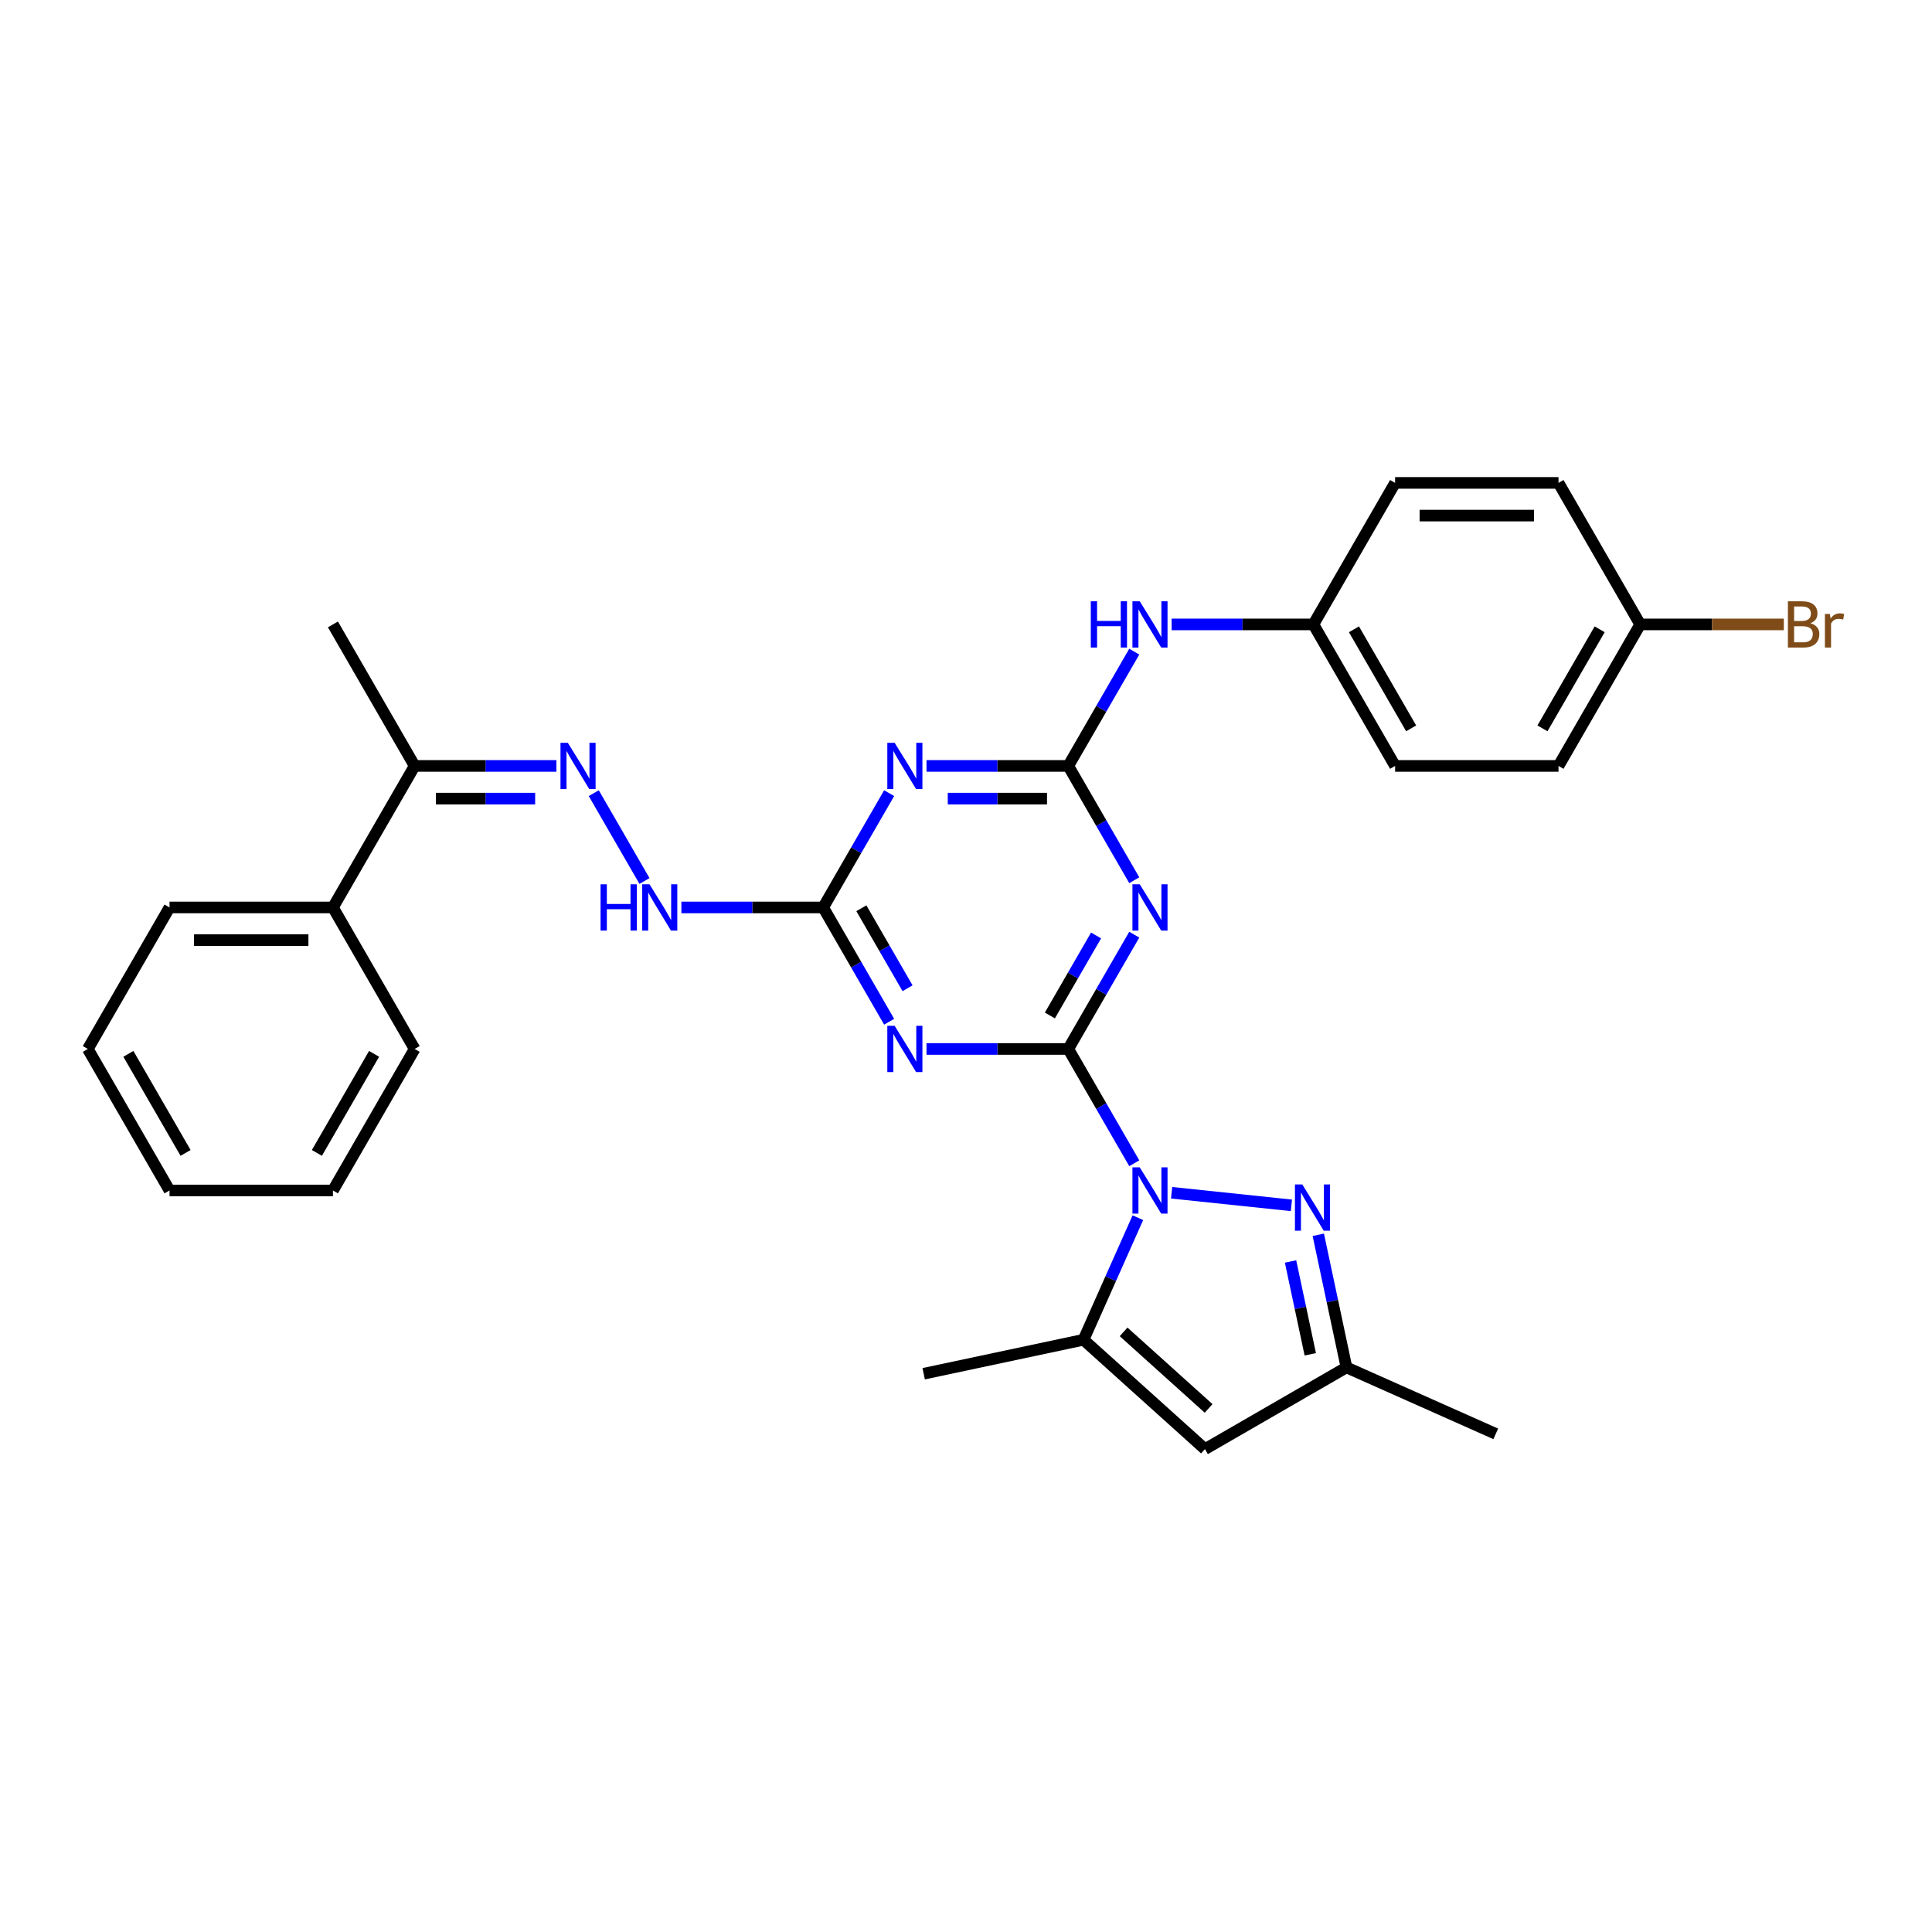 <?xml version='1.0' encoding='iso-8859-1'?>
<svg version='1.1' baseProfile='full'
              xmlns='http://www.w3.org/2000/svg'
                      xmlns:rdkit='http://www.rdkit.org/xml'
                      xmlns:xlink='http://www.w3.org/1999/xlink'
                  xml:space='preserve'
width='1000px' height='1000px' viewBox='0 0 1000 1000'>
<!-- END OF HEADER -->
<rect style='opacity:1.0;fill:#FFFFFF;stroke:none' width='1000' height='1000' x='0' y='0'> </rect>
<path class='bond-0' d='M 552.939,542.942 L 570.017,572.521' style='fill:none;fill-rule:evenodd;stroke:#000000;stroke-width:6px;stroke-linecap:butt;stroke-linejoin:miter;stroke-opacity:1' />
<path class='bond-0' d='M 570.017,572.521 L 587.094,602.1' style='fill:none;fill-rule:evenodd;stroke:#0000FF;stroke-width:6px;stroke-linecap:butt;stroke-linejoin:miter;stroke-opacity:1' />
<path class='bond-1' d='M 552.939,542.942 L 570.017,513.363' style='fill:none;fill-rule:evenodd;stroke:#000000;stroke-width:6px;stroke-linecap:butt;stroke-linejoin:miter;stroke-opacity:1' />
<path class='bond-1' d='M 570.017,513.363 L 587.094,483.784' style='fill:none;fill-rule:evenodd;stroke:#0000FF;stroke-width:6px;stroke-linecap:butt;stroke-linejoin:miter;stroke-opacity:1' />
<path class='bond-1' d='M 543.413,525.61 L 555.367,504.905' style='fill:none;fill-rule:evenodd;stroke:#000000;stroke-width:6px;stroke-linecap:butt;stroke-linejoin:miter;stroke-opacity:1' />
<path class='bond-1' d='M 555.367,504.905 L 567.321,484.199' style='fill:none;fill-rule:evenodd;stroke:#0000FF;stroke-width:6px;stroke-linecap:butt;stroke-linejoin:miter;stroke-opacity:1' />
<path class='bond-2' d='M 552.939,542.942 L 516.248,542.942' style='fill:none;fill-rule:evenodd;stroke:#000000;stroke-width:6px;stroke-linecap:butt;stroke-linejoin:miter;stroke-opacity:1' />
<path class='bond-2' d='M 516.248,542.942 L 479.557,542.942' style='fill:none;fill-rule:evenodd;stroke:#0000FF;stroke-width:6px;stroke-linecap:butt;stroke-linejoin:miter;stroke-opacity:1' />
<path class='bond-5' d='M 606.428,617.368 L 668.43,623.884' style='fill:none;fill-rule:evenodd;stroke:#0000FF;stroke-width:6px;stroke-linecap:butt;stroke-linejoin:miter;stroke-opacity:1' />
<path class='bond-7' d='M 588.956,630.282 L 574.892,661.871' style='fill:none;fill-rule:evenodd;stroke:#0000FF;stroke-width:6px;stroke-linecap:butt;stroke-linejoin:miter;stroke-opacity:1' />
<path class='bond-7' d='M 574.892,661.871 L 560.827,693.459' style='fill:none;fill-rule:evenodd;stroke:#000000;stroke-width:6px;stroke-linecap:butt;stroke-linejoin:miter;stroke-opacity:1' />
<path class='bond-3' d='M 587.094,455.601 L 570.017,426.022' style='fill:none;fill-rule:evenodd;stroke:#0000FF;stroke-width:6px;stroke-linecap:butt;stroke-linejoin:miter;stroke-opacity:1' />
<path class='bond-3' d='M 570.017,426.022 L 552.939,396.443' style='fill:none;fill-rule:evenodd;stroke:#000000;stroke-width:6px;stroke-linecap:butt;stroke-linejoin:miter;stroke-opacity:1' />
<path class='bond-6' d='M 460.223,528.851 L 443.145,499.272' style='fill:none;fill-rule:evenodd;stroke:#0000FF;stroke-width:6px;stroke-linecap:butt;stroke-linejoin:miter;stroke-opacity:1' />
<path class='bond-6' d='M 443.145,499.272 L 426.068,469.693' style='fill:none;fill-rule:evenodd;stroke:#000000;stroke-width:6px;stroke-linecap:butt;stroke-linejoin:miter;stroke-opacity:1' />
<path class='bond-6' d='M 469.749,511.519 L 457.795,490.813' style='fill:none;fill-rule:evenodd;stroke:#0000FF;stroke-width:6px;stroke-linecap:butt;stroke-linejoin:miter;stroke-opacity:1' />
<path class='bond-6' d='M 457.795,490.813 L 445.841,470.108' style='fill:none;fill-rule:evenodd;stroke:#000000;stroke-width:6px;stroke-linecap:butt;stroke-linejoin:miter;stroke-opacity:1' />
<path class='bond-12' d='M 552.939,396.443 L 570.017,366.865' style='fill:none;fill-rule:evenodd;stroke:#000000;stroke-width:6px;stroke-linecap:butt;stroke-linejoin:miter;stroke-opacity:1' />
<path class='bond-12' d='M 570.017,366.865 L 587.094,337.286' style='fill:none;fill-rule:evenodd;stroke:#0000FF;stroke-width:6px;stroke-linecap:butt;stroke-linejoin:miter;stroke-opacity:1' />
<path class='bond-30' d='M 552.939,396.443 L 516.248,396.443' style='fill:none;fill-rule:evenodd;stroke:#000000;stroke-width:6px;stroke-linecap:butt;stroke-linejoin:miter;stroke-opacity:1' />
<path class='bond-30' d='M 516.248,396.443 L 479.557,396.443' style='fill:none;fill-rule:evenodd;stroke:#0000FF;stroke-width:6px;stroke-linecap:butt;stroke-linejoin:miter;stroke-opacity:1' />
<path class='bond-30' d='M 541.932,413.36 L 516.248,413.36' style='fill:none;fill-rule:evenodd;stroke:#000000;stroke-width:6px;stroke-linecap:butt;stroke-linejoin:miter;stroke-opacity:1' />
<path class='bond-30' d='M 516.248,413.36 L 490.564,413.36' style='fill:none;fill-rule:evenodd;stroke:#0000FF;stroke-width:6px;stroke-linecap:butt;stroke-linejoin:miter;stroke-opacity:1' />
<path class='bond-4' d='M 460.223,410.535 L 443.145,440.114' style='fill:none;fill-rule:evenodd;stroke:#0000FF;stroke-width:6px;stroke-linecap:butt;stroke-linejoin:miter;stroke-opacity:1' />
<path class='bond-4' d='M 443.145,440.114 L 426.068,469.693' style='fill:none;fill-rule:evenodd;stroke:#000000;stroke-width:6px;stroke-linecap:butt;stroke-linejoin:miter;stroke-opacity:1' />
<path class='bond-9' d='M 682.342,639.123 L 689.637,673.444' style='fill:none;fill-rule:evenodd;stroke:#0000FF;stroke-width:6px;stroke-linecap:butt;stroke-linejoin:miter;stroke-opacity:1' />
<path class='bond-9' d='M 689.637,673.444 L 696.932,707.764' style='fill:none;fill-rule:evenodd;stroke:#000000;stroke-width:6px;stroke-linecap:butt;stroke-linejoin:miter;stroke-opacity:1' />
<path class='bond-9' d='M 667.984,652.936 L 673.091,676.961' style='fill:none;fill-rule:evenodd;stroke:#0000FF;stroke-width:6px;stroke-linecap:butt;stroke-linejoin:miter;stroke-opacity:1' />
<path class='bond-9' d='M 673.091,676.961 L 678.197,700.985' style='fill:none;fill-rule:evenodd;stroke:#000000;stroke-width:6px;stroke-linecap:butt;stroke-linejoin:miter;stroke-opacity:1' />
<path class='bond-11' d='M 426.068,469.693 L 389.377,469.693' style='fill:none;fill-rule:evenodd;stroke:#000000;stroke-width:6px;stroke-linecap:butt;stroke-linejoin:miter;stroke-opacity:1' />
<path class='bond-11' d='M 389.377,469.693 L 352.686,469.693' style='fill:none;fill-rule:evenodd;stroke:#0000FF;stroke-width:6px;stroke-linecap:butt;stroke-linejoin:miter;stroke-opacity:1' />
<path class='bond-8' d='M 560.827,693.459 L 623.683,750.055' style='fill:none;fill-rule:evenodd;stroke:#000000;stroke-width:6px;stroke-linecap:butt;stroke-linejoin:miter;stroke-opacity:1' />
<path class='bond-8' d='M 581.575,689.377 L 625.574,728.994' style='fill:none;fill-rule:evenodd;stroke:#000000;stroke-width:6px;stroke-linecap:butt;stroke-linejoin:miter;stroke-opacity:1' />
<path class='bond-18' d='M 560.827,693.459 L 478.095,711.044' style='fill:none;fill-rule:evenodd;stroke:#000000;stroke-width:6px;stroke-linecap:butt;stroke-linejoin:miter;stroke-opacity:1' />
<path class='bond-31' d='M 623.683,750.055 L 696.932,707.764' style='fill:none;fill-rule:evenodd;stroke:#000000;stroke-width:6px;stroke-linecap:butt;stroke-linejoin:miter;stroke-opacity:1' />
<path class='bond-23' d='M 696.932,707.764 L 774.201,742.166' style='fill:none;fill-rule:evenodd;stroke:#000000;stroke-width:6px;stroke-linecap:butt;stroke-linejoin:miter;stroke-opacity:1' />
<path class='bond-10' d='M 307.332,410.535 L 333.587,456.008' style='fill:none;fill-rule:evenodd;stroke:#0000FF;stroke-width:6px;stroke-linecap:butt;stroke-linejoin:miter;stroke-opacity:1' />
<path class='bond-13' d='M 287.998,396.443 L 251.307,396.443' style='fill:none;fill-rule:evenodd;stroke:#0000FF;stroke-width:6px;stroke-linecap:butt;stroke-linejoin:miter;stroke-opacity:1' />
<path class='bond-13' d='M 251.307,396.443 L 214.616,396.443' style='fill:none;fill-rule:evenodd;stroke:#000000;stroke-width:6px;stroke-linecap:butt;stroke-linejoin:miter;stroke-opacity:1' />
<path class='bond-13' d='M 276.991,413.36 L 251.307,413.36' style='fill:none;fill-rule:evenodd;stroke:#0000FF;stroke-width:6px;stroke-linecap:butt;stroke-linejoin:miter;stroke-opacity:1' />
<path class='bond-13' d='M 251.307,413.36 L 225.623,413.36' style='fill:none;fill-rule:evenodd;stroke:#000000;stroke-width:6px;stroke-linecap:butt;stroke-linejoin:miter;stroke-opacity:1' />
<path class='bond-15' d='M 606.428,323.194 L 643.119,323.194' style='fill:none;fill-rule:evenodd;stroke:#0000FF;stroke-width:6px;stroke-linecap:butt;stroke-linejoin:miter;stroke-opacity:1' />
<path class='bond-15' d='M 643.119,323.194 L 679.81,323.194' style='fill:none;fill-rule:evenodd;stroke:#000000;stroke-width:6px;stroke-linecap:butt;stroke-linejoin:miter;stroke-opacity:1' />
<path class='bond-14' d='M 214.616,396.443 L 172.326,469.693' style='fill:none;fill-rule:evenodd;stroke:#000000;stroke-width:6px;stroke-linecap:butt;stroke-linejoin:miter;stroke-opacity:1' />
<path class='bond-24' d='M 214.616,396.443 L 172.326,323.194' style='fill:none;fill-rule:evenodd;stroke:#000000;stroke-width:6px;stroke-linecap:butt;stroke-linejoin:miter;stroke-opacity:1' />
<path class='bond-25' d='M 172.326,469.693 L 87.745,469.693' style='fill:none;fill-rule:evenodd;stroke:#000000;stroke-width:6px;stroke-linecap:butt;stroke-linejoin:miter;stroke-opacity:1' />
<path class='bond-25' d='M 159.639,486.609 L 100.432,486.609' style='fill:none;fill-rule:evenodd;stroke:#000000;stroke-width:6px;stroke-linecap:butt;stroke-linejoin:miter;stroke-opacity:1' />
<path class='bond-26' d='M 172.326,469.693 L 214.616,542.942' style='fill:none;fill-rule:evenodd;stroke:#000000;stroke-width:6px;stroke-linecap:butt;stroke-linejoin:miter;stroke-opacity:1' />
<path class='bond-19' d='M 679.81,323.194 L 722.101,249.945' style='fill:none;fill-rule:evenodd;stroke:#000000;stroke-width:6px;stroke-linecap:butt;stroke-linejoin:miter;stroke-opacity:1' />
<path class='bond-20' d='M 679.81,323.194 L 722.101,396.443' style='fill:none;fill-rule:evenodd;stroke:#000000;stroke-width:6px;stroke-linecap:butt;stroke-linejoin:miter;stroke-opacity:1' />
<path class='bond-20' d='M 700.804,325.724 L 730.407,376.998' style='fill:none;fill-rule:evenodd;stroke:#000000;stroke-width:6px;stroke-linecap:butt;stroke-linejoin:miter;stroke-opacity:1' />
<path class='bond-16' d='M 848.972,323.194 L 806.681,396.443' style='fill:none;fill-rule:evenodd;stroke:#000000;stroke-width:6px;stroke-linecap:butt;stroke-linejoin:miter;stroke-opacity:1' />
<path class='bond-16' d='M 827.978,325.724 L 798.375,376.998' style='fill:none;fill-rule:evenodd;stroke:#000000;stroke-width:6px;stroke-linecap:butt;stroke-linejoin:miter;stroke-opacity:1' />
<path class='bond-17' d='M 848.972,323.194 L 886.137,323.194' style='fill:none;fill-rule:evenodd;stroke:#000000;stroke-width:6px;stroke-linecap:butt;stroke-linejoin:miter;stroke-opacity:1' />
<path class='bond-17' d='M 886.137,323.194 L 923.301,323.194' style='fill:none;fill-rule:evenodd;stroke:#7F4C19;stroke-width:6px;stroke-linecap:butt;stroke-linejoin:miter;stroke-opacity:1' />
<path class='bond-32' d='M 848.972,323.194 L 806.681,249.945' style='fill:none;fill-rule:evenodd;stroke:#000000;stroke-width:6px;stroke-linecap:butt;stroke-linejoin:miter;stroke-opacity:1' />
<path class='bond-22' d='M 722.101,249.945 L 806.681,249.945' style='fill:none;fill-rule:evenodd;stroke:#000000;stroke-width:6px;stroke-linecap:butt;stroke-linejoin:miter;stroke-opacity:1' />
<path class='bond-22' d='M 734.788,266.861 L 793.994,266.861' style='fill:none;fill-rule:evenodd;stroke:#000000;stroke-width:6px;stroke-linecap:butt;stroke-linejoin:miter;stroke-opacity:1' />
<path class='bond-21' d='M 722.101,396.443 L 806.681,396.443' style='fill:none;fill-rule:evenodd;stroke:#000000;stroke-width:6px;stroke-linecap:butt;stroke-linejoin:miter;stroke-opacity:1' />
<path class='bond-27' d='M 87.745,469.693 L 45.455,542.942' style='fill:none;fill-rule:evenodd;stroke:#000000;stroke-width:6px;stroke-linecap:butt;stroke-linejoin:miter;stroke-opacity:1' />
<path class='bond-28' d='M 214.616,542.942 L 172.326,616.191' style='fill:none;fill-rule:evenodd;stroke:#000000;stroke-width:6px;stroke-linecap:butt;stroke-linejoin:miter;stroke-opacity:1' />
<path class='bond-28' d='M 193.623,545.471 L 164.019,596.745' style='fill:none;fill-rule:evenodd;stroke:#000000;stroke-width:6px;stroke-linecap:butt;stroke-linejoin:miter;stroke-opacity:1' />
<path class='bond-33' d='M 45.455,542.942 L 87.745,616.191' style='fill:none;fill-rule:evenodd;stroke:#000000;stroke-width:6px;stroke-linecap:butt;stroke-linejoin:miter;stroke-opacity:1' />
<path class='bond-33' d='M 66.448,545.471 L 96.051,596.745' style='fill:none;fill-rule:evenodd;stroke:#000000;stroke-width:6px;stroke-linecap:butt;stroke-linejoin:miter;stroke-opacity:1' />
<path class='bond-29' d='M 172.326,616.191 L 87.745,616.191' style='fill:none;fill-rule:evenodd;stroke:#000000;stroke-width:6px;stroke-linecap:butt;stroke-linejoin:miter;stroke-opacity:1' />
<path  class='atom-1' d='M 589.935 604.214
L 597.784 616.901
Q 598.562 618.153, 599.814 620.42
Q 601.066 622.687, 601.133 622.822
L 601.133 604.214
L 604.313 604.214
L 604.313 628.167
L 601.032 628.167
L 592.607 614.296
Q 591.626 612.672, 590.578 610.811
Q 589.563 608.951, 589.258 608.375
L 589.258 628.167
L 586.146 628.167
L 586.146 604.214
L 589.935 604.214
' fill='#0000FF'/>
<path  class='atom-2' d='M 589.935 457.716
L 597.784 470.403
Q 598.562 471.655, 599.814 473.922
Q 601.066 476.188, 601.133 476.324
L 601.133 457.716
L 604.313 457.716
L 604.313 481.669
L 601.032 481.669
L 592.607 467.798
Q 591.626 466.174, 590.578 464.313
Q 589.563 462.452, 589.258 461.877
L 589.258 481.669
L 586.146 481.669
L 586.146 457.716
L 589.935 457.716
' fill='#0000FF'/>
<path  class='atom-3' d='M 463.064 530.965
L 470.913 543.652
Q 471.691 544.904, 472.943 547.171
Q 474.194 549.437, 474.262 549.573
L 474.262 530.965
L 477.442 530.965
L 477.442 554.918
L 474.161 554.918
L 465.736 541.047
Q 464.755 539.423, 463.706 537.562
Q 462.691 535.702, 462.387 535.126
L 462.387 554.918
L 459.274 554.918
L 459.274 530.965
L 463.064 530.965
' fill='#0000FF'/>
<path  class='atom-5' d='M 463.064 384.467
L 470.913 397.154
Q 471.691 398.406, 472.943 400.673
Q 474.194 402.939, 474.262 403.075
L 474.262 384.467
L 477.442 384.467
L 477.442 408.42
L 474.161 408.42
L 465.736 394.549
Q 464.755 392.925, 463.706 391.064
Q 462.691 389.203, 462.387 388.628
L 462.387 408.42
L 459.274 408.42
L 459.274 384.467
L 463.064 384.467
' fill='#0000FF'/>
<path  class='atom-6' d='M 674.052 613.055
L 681.901 625.742
Q 682.679 626.994, 683.931 629.261
Q 685.183 631.528, 685.251 631.663
L 685.251 613.055
L 688.431 613.055
L 688.431 637.008
L 685.149 637.008
L 676.725 623.137
Q 675.744 621.513, 674.695 619.653
Q 673.68 617.792, 673.375 617.217
L 673.375 637.008
L 670.263 637.008
L 670.263 613.055
L 674.052 613.055
' fill='#0000FF'/>
<path  class='atom-11' d='M 293.902 384.467
L 301.751 397.154
Q 302.529 398.406, 303.781 400.673
Q 305.033 402.939, 305.101 403.075
L 305.101 384.467
L 308.281 384.467
L 308.281 408.42
L 304.999 408.42
L 296.575 394.549
Q 295.594 392.925, 294.545 391.064
Q 293.53 389.203, 293.225 388.628
L 293.225 408.42
L 290.113 408.42
L 290.113 384.467
L 293.902 384.467
' fill='#0000FF'/>
<path  class='atom-12' d='M 310.852 457.716
L 314.1 457.716
L 314.1 467.899
L 326.347 467.899
L 326.347 457.716
L 329.595 457.716
L 329.595 481.669
L 326.347 481.669
L 326.347 470.606
L 314.1 470.606
L 314.1 481.669
L 310.852 481.669
L 310.852 457.716
' fill='#0000FF'/>
<path  class='atom-12' d='M 336.192 457.716
L 344.042 470.403
Q 344.82 471.655, 346.071 473.922
Q 347.323 476.188, 347.391 476.324
L 347.391 457.716
L 350.571 457.716
L 350.571 481.669
L 347.289 481.669
L 338.865 467.798
Q 337.884 466.174, 336.835 464.313
Q 335.82 462.452, 335.516 461.877
L 335.516 481.669
L 332.403 481.669
L 332.403 457.716
L 336.192 457.716
' fill='#0000FF'/>
<path  class='atom-13' d='M 564.594 311.218
L 567.842 311.218
L 567.842 321.401
L 580.09 321.401
L 580.09 311.218
L 583.337 311.218
L 583.337 335.171
L 580.09 335.171
L 580.09 324.108
L 567.842 324.108
L 567.842 335.171
L 564.594 335.171
L 564.594 311.218
' fill='#0000FF'/>
<path  class='atom-13' d='M 589.935 311.218
L 597.784 323.905
Q 598.562 325.157, 599.814 327.423
Q 601.066 329.69, 601.133 329.826
L 601.133 311.218
L 604.313 311.218
L 604.313 335.171
L 601.032 335.171
L 592.607 321.3
Q 591.626 319.676, 590.578 317.815
Q 589.563 315.954, 589.258 315.379
L 589.258 335.171
L 586.146 335.171
L 586.146 311.218
L 589.935 311.218
' fill='#0000FF'/>
<path  class='atom-18' d='M 937.054 322.585
Q 939.355 323.228, 940.505 324.649
Q 941.689 326.036, 941.689 328.1
Q 941.689 331.416, 939.558 333.31
Q 937.46 335.171, 933.468 335.171
L 925.416 335.171
L 925.416 311.218
L 932.487 311.218
Q 936.581 311.218, 938.644 312.876
Q 940.708 314.533, 940.708 317.578
Q 940.708 321.198, 937.054 322.585
M 928.63 313.924
L 928.63 321.435
L 932.487 321.435
Q 934.855 321.435, 936.073 320.488
Q 937.325 319.507, 937.325 317.578
Q 937.325 313.924, 932.487 313.924
L 928.63 313.924
M 933.468 332.464
Q 935.802 332.464, 937.054 331.348
Q 938.306 330.232, 938.306 328.1
Q 938.306 326.138, 936.919 325.157
Q 935.566 324.142, 932.96 324.142
L 928.63 324.142
L 928.63 332.464
L 933.468 332.464
' fill='#7F4C19'/>
<path  class='atom-18' d='M 947.136 317.781
L 947.508 320.183
Q 949.335 317.477, 952.313 317.477
Q 953.26 317.477, 954.545 317.815
L 954.038 320.657
Q 952.583 320.319, 951.771 320.319
Q 950.35 320.319, 949.403 320.894
Q 948.489 321.435, 947.745 322.755
L 947.745 335.171
L 944.565 335.171
L 944.565 317.781
L 947.136 317.781
' fill='#7F4C19'/>
</svg>

